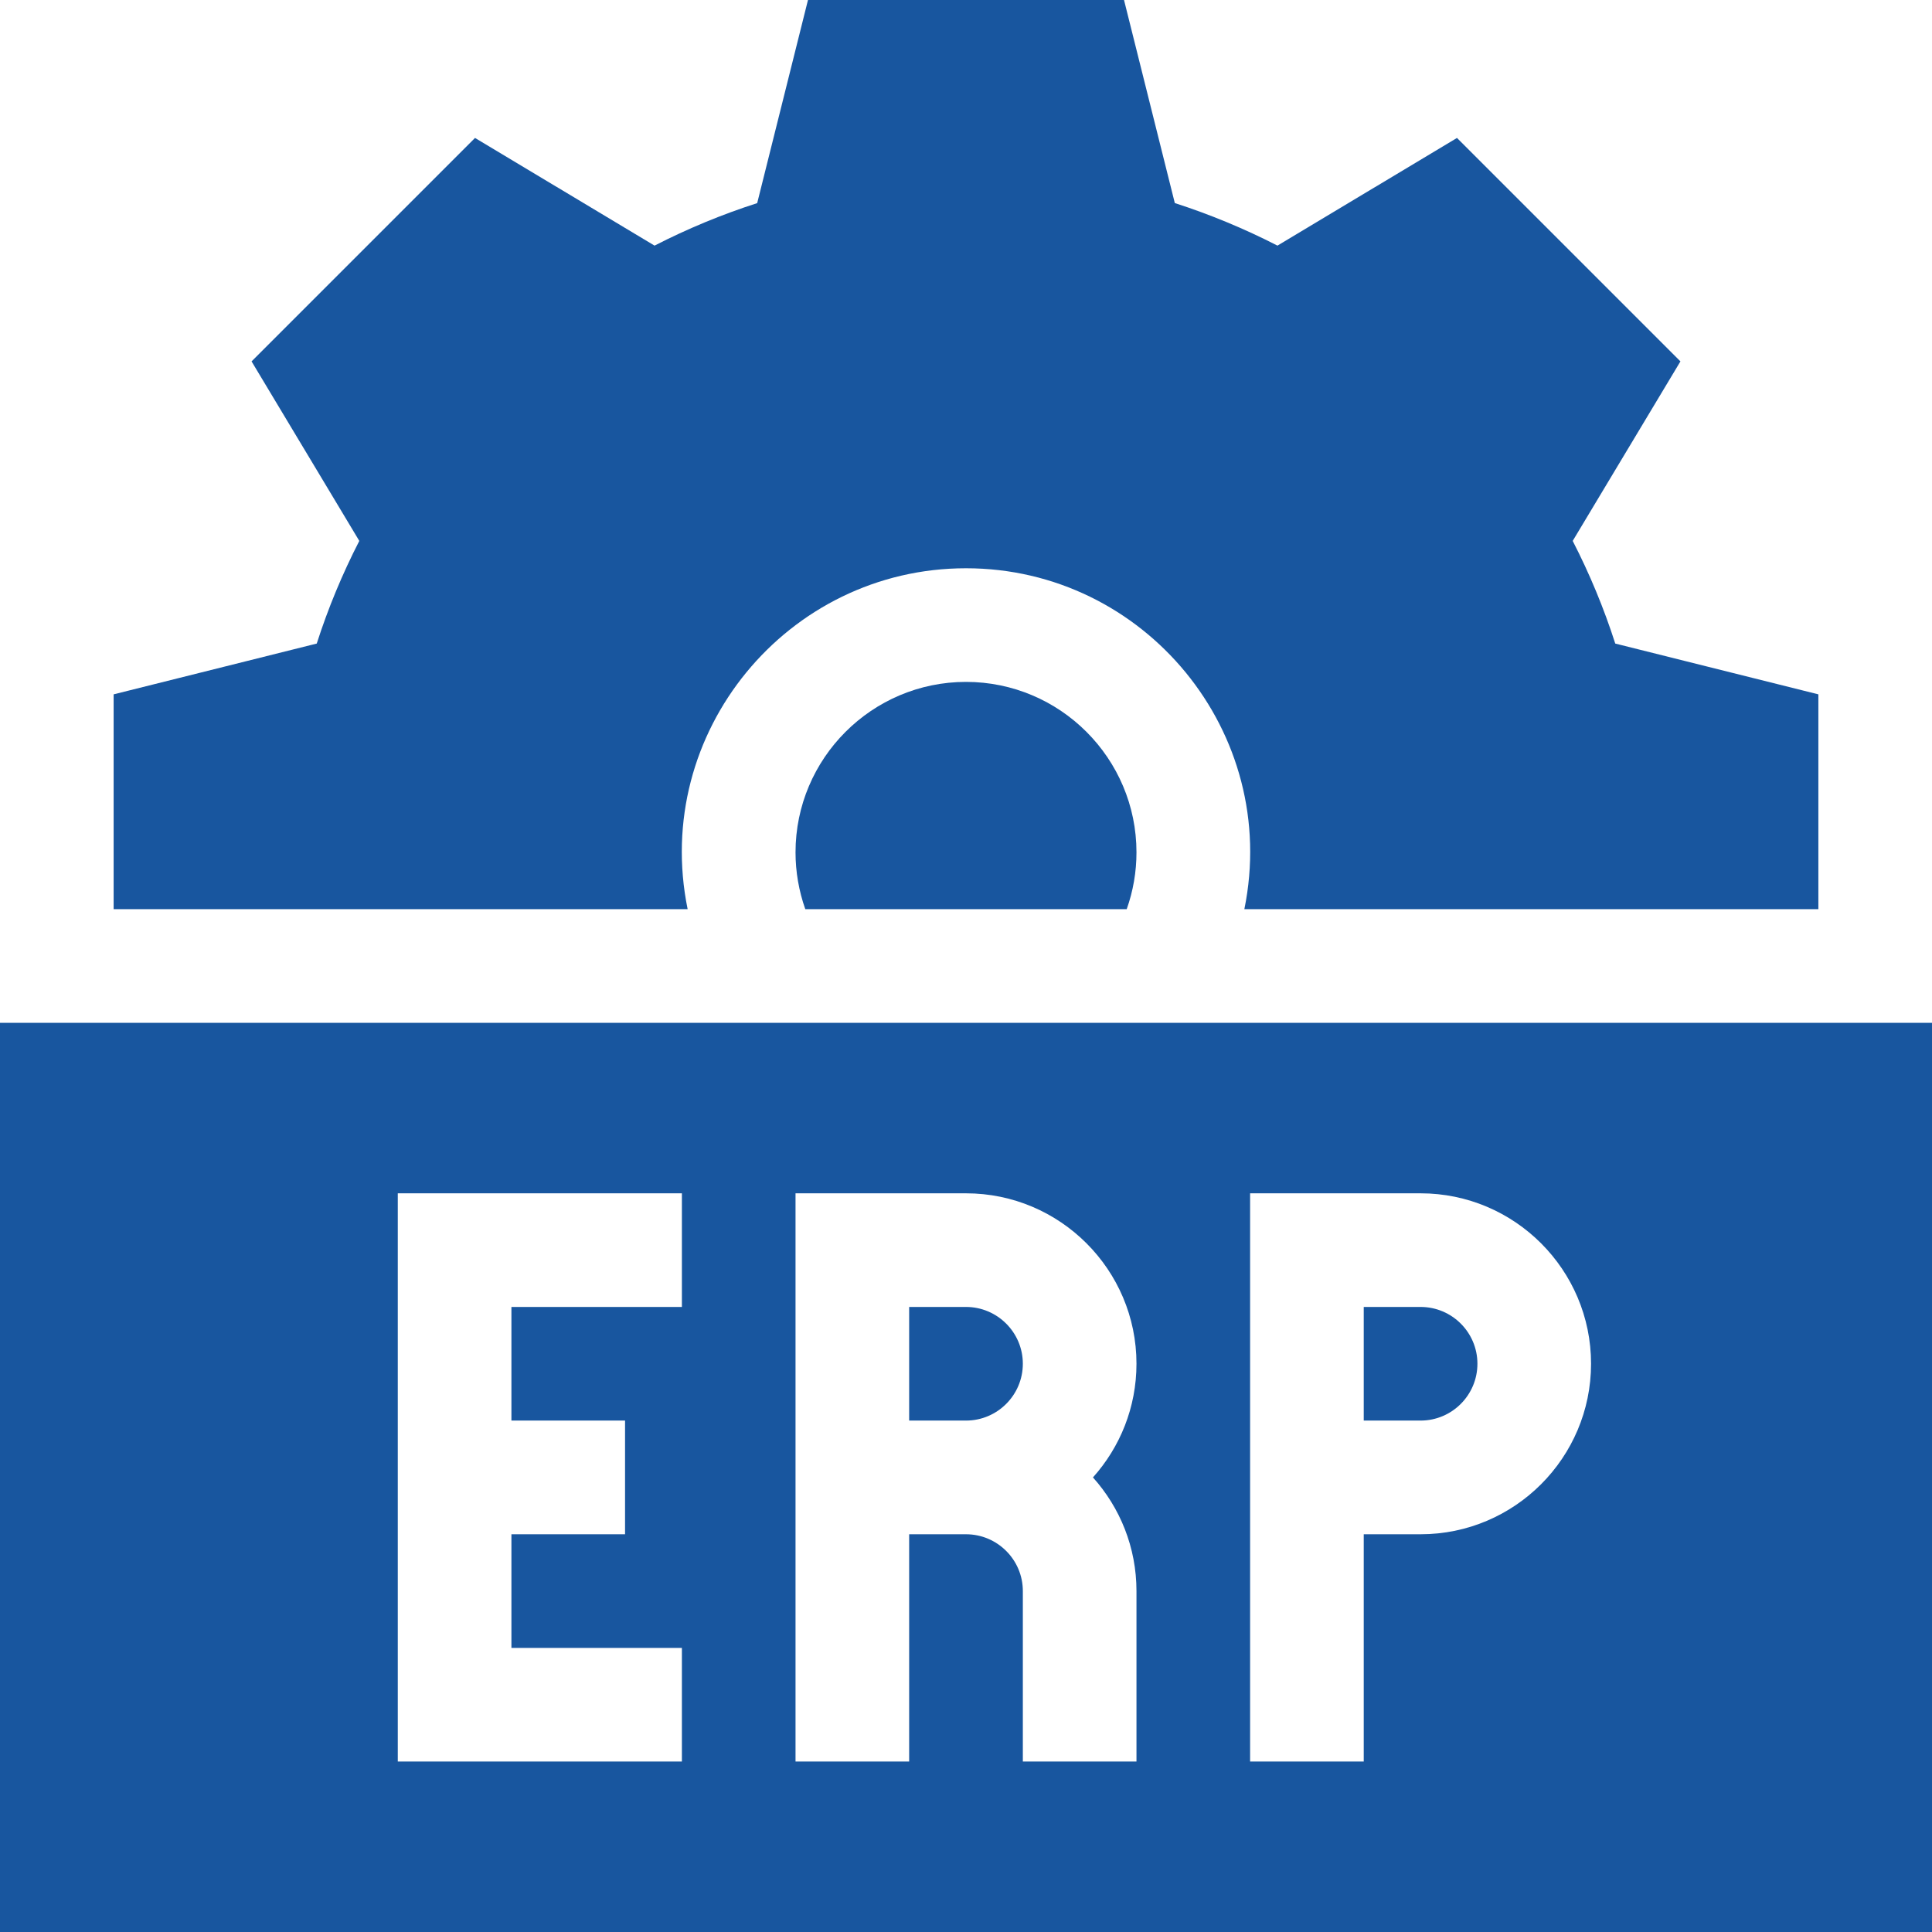 <svg width="38" height="38" viewBox="0 0 38 38" fill="none" xmlns="http://www.w3.org/2000/svg">
<g clip-path="url(#clip0_2_806)">
<path d="M15.647 16.765C15.647 17.147 15.713 17.525 15.839 17.882H22.161C22.288 17.525 22.353 17.147 22.353 16.765C22.353 14.916 20.849 13.412 19 13.412C17.151 13.412 15.647 14.916 15.647 16.765Z" fill="#18569F"/>
<path d="M19 11.177C22.516 11.177 25.184 14.41 24.475 17.882H35.765V13.657L31.77 12.658C31.547 11.964 31.267 11.288 30.933 10.639L33.052 7.108L28.657 2.713L25.126 4.831C24.477 4.498 23.801 4.218 23.107 3.994L22.108 0H15.892L14.893 3.995C14.199 4.218 13.523 4.498 12.874 4.831L9.343 2.713L4.948 7.108L7.067 10.639C6.733 11.288 6.453 11.963 6.23 12.658L2.235 13.657V17.882H13.525C12.816 14.41 15.484 11.177 19 11.177Z" fill="#18569F"/>
<path d="M19 25.706H17.882V27.941H19C19.616 27.941 20.118 27.44 20.118 26.823C20.118 26.207 19.616 25.706 19 25.706Z" fill="#18569F"/>
<path d="M27.941 25.706H26.823V27.941H27.941C28.558 27.941 29.059 27.44 29.059 26.823C29.059 26.207 28.558 25.706 27.941 25.706Z" fill="#18569F"/>
<path d="M0 20.118V38H38V20.118H0ZM13.412 25.706H10.059V27.941H12.294V30.177H10.059V32.412H13.412V34.647H7.824V23.471H13.412V25.706ZM22.353 31.294V34.647H20.118V31.294C20.118 30.678 19.616 30.177 19 30.177H17.882V34.647H15.647C15.647 34.394 15.647 23.798 15.647 23.471H19C20.849 23.471 22.353 24.975 22.353 26.823C22.353 27.682 22.029 28.465 21.497 29.059C22.029 29.652 22.353 30.436 22.353 31.294ZM27.941 30.177H26.823V34.647H24.588C24.588 34.394 24.588 23.798 24.588 23.471H27.941C29.79 23.471 31.294 24.975 31.294 26.823C31.294 28.672 29.79 30.177 27.941 30.177Z" fill="#18569F"/>
</g>
<defs>
<clipPath id="clip0_2_806">
<rect width="38" height="38" fill="white"/>
</clipPath>
</defs>
</svg>
